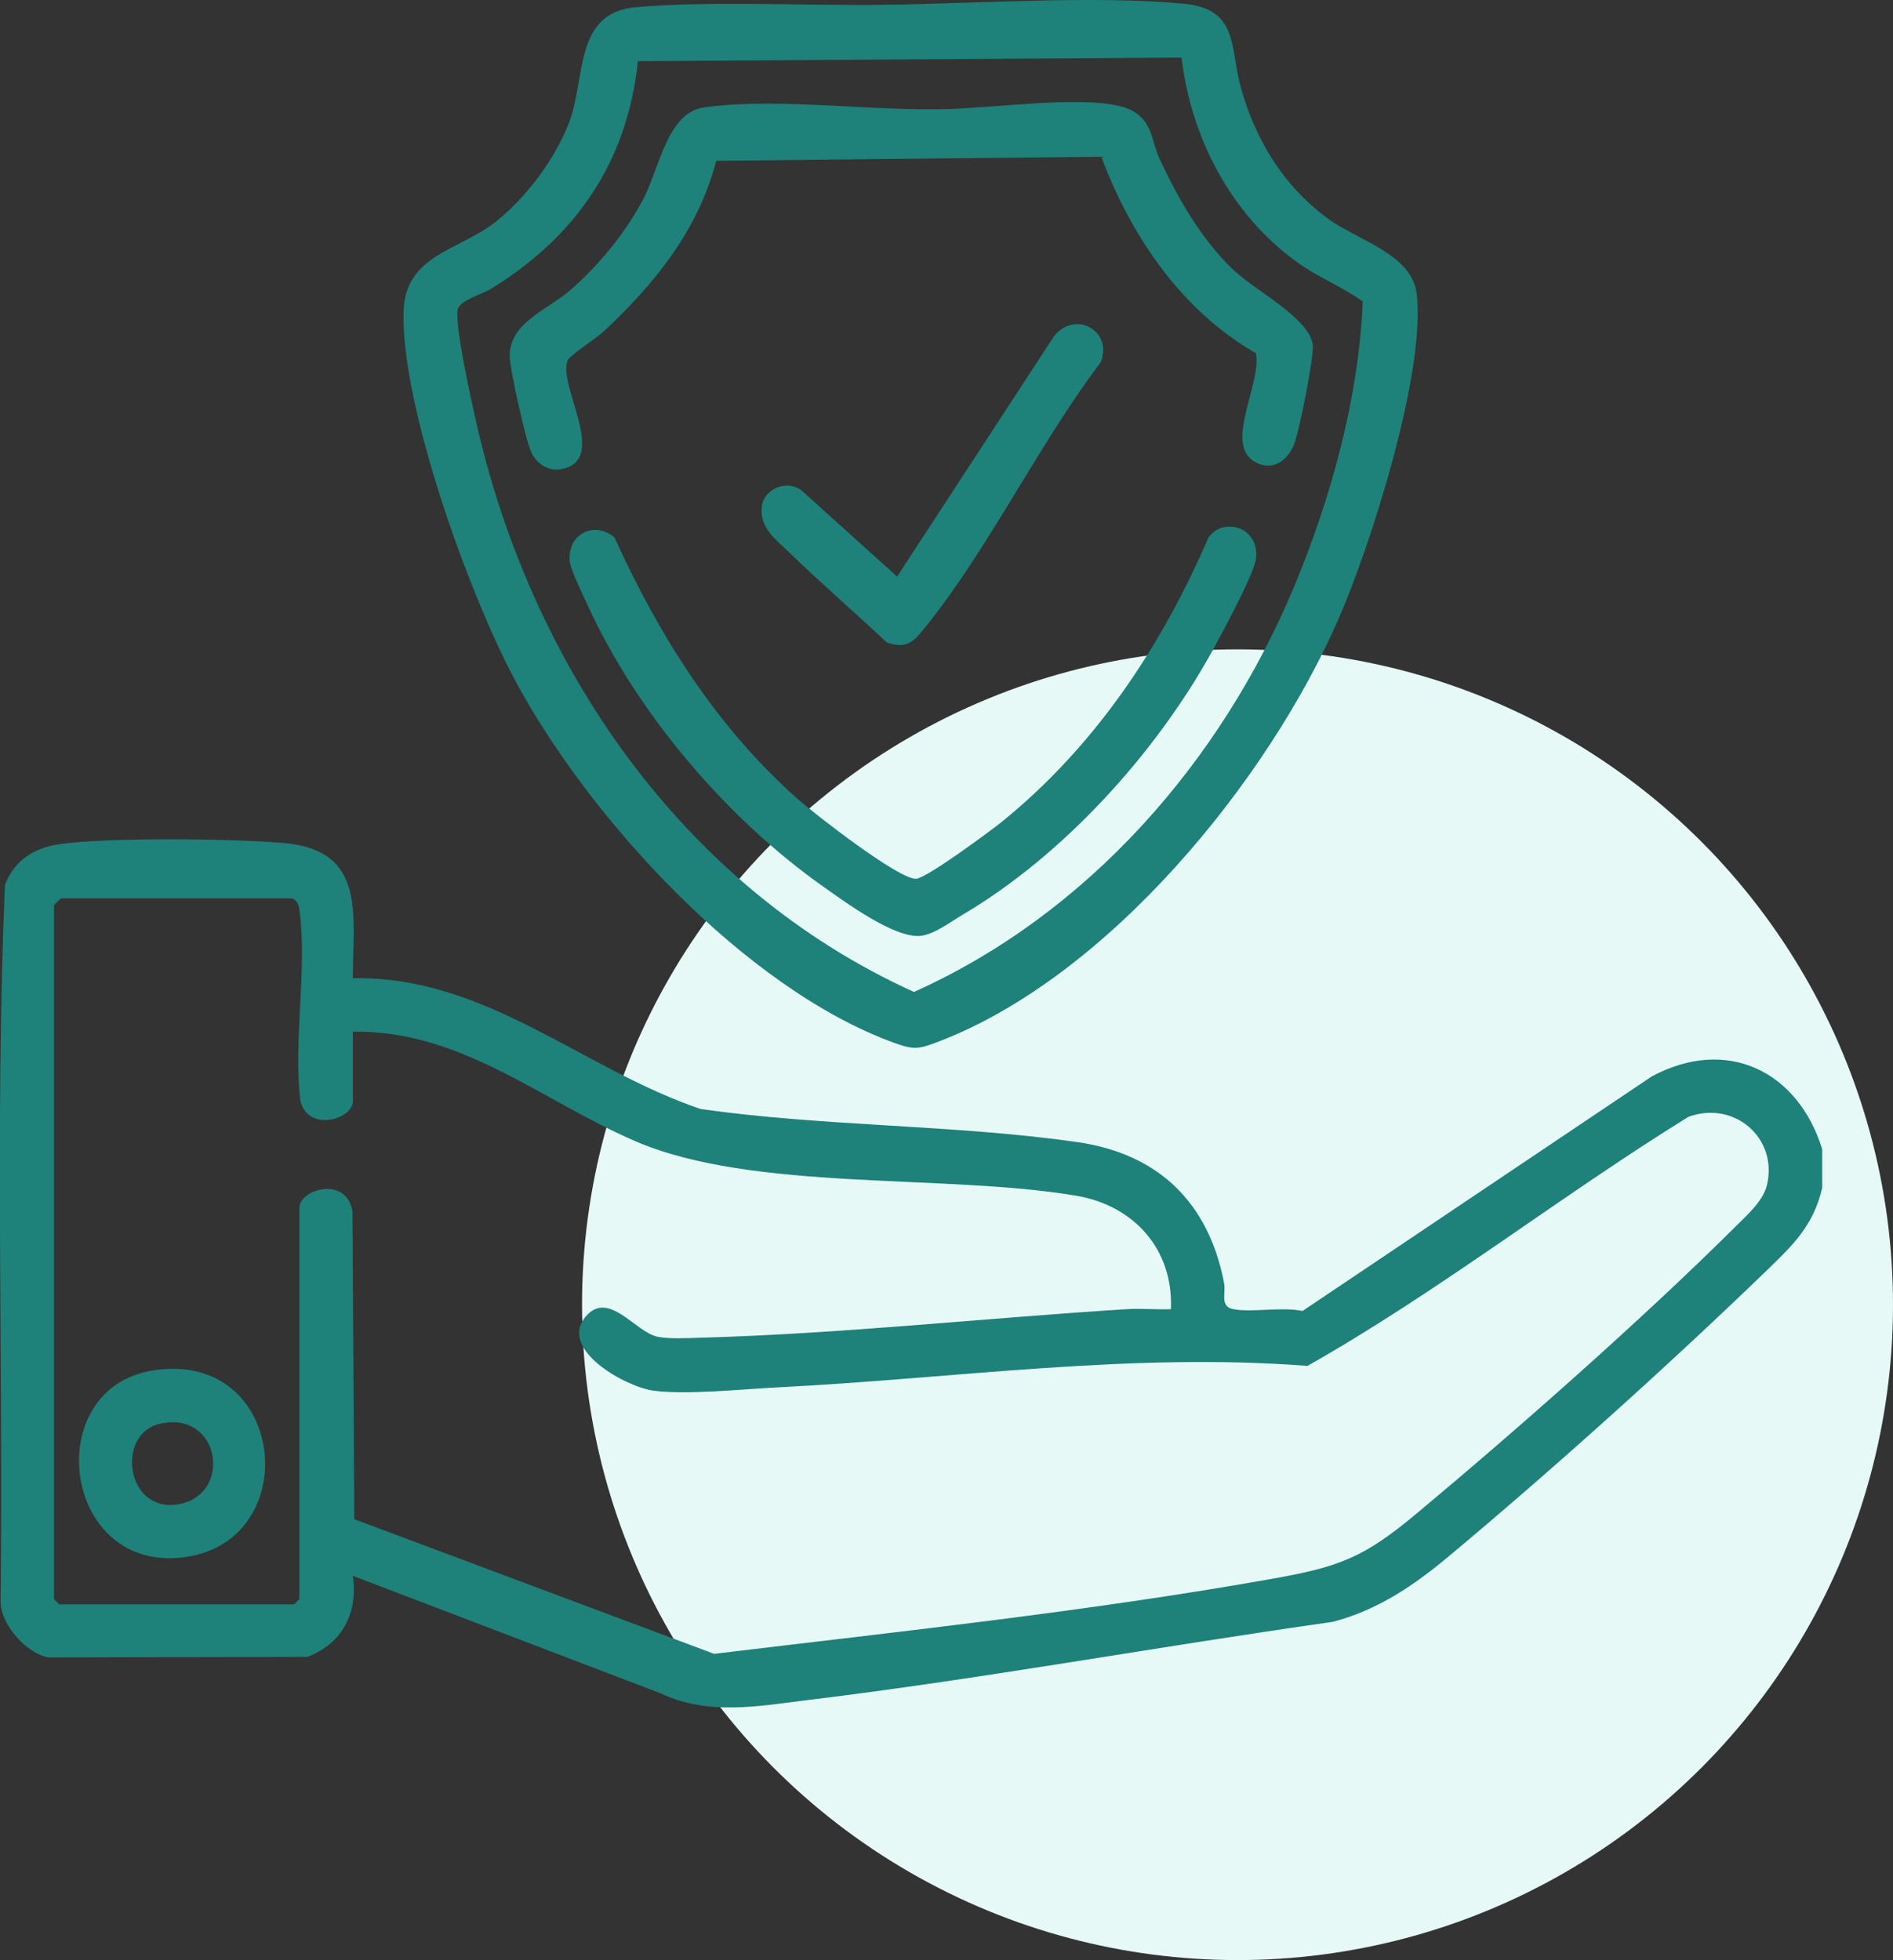 <?xml version="1.0" encoding="UTF-8"?>
<svg id="Layer_2" data-name="Layer 2" xmlns="http://www.w3.org/2000/svg" viewBox="0 0 199.5 206.61">
  <rect x="0" y="0" width="199.5" height="206.61" fill="#333333" stroke="none"/>
  <defs>
    <style>
      .cls-1 {
        fill: #1e817a;
      }

      .cls-2 {
        fill: #e6f9f7;
      }
    </style>
  </defs>
  <g id="Layer_1-2" data-name="Layer 1">
    <g id="safety-and-stability">
      <circle class="cls-2" cx="130.42" cy="137.53" r="69.08"/>
      <g>
        <path class="cls-1" d="M192.03,125.25c-.93,3.94-3.04,5.96-5.8,8.63-10.2,9.87-22.66,21.08-33.56,30.18-3.72,3.1-7.46,5.65-12.22,6.9-18.37,2.6-36.72,5.97-55.14,8.22-5.3.65-10.64,1.71-15.7-.69l-32.42-12.38c.54,3.91-1.08,7.11-4.78,8.54l-27.26.06c-2.29-.35-5.02-3.39-5.09-5.79.3-25.2-.6-50.54.46-75.66,1.01-2.6,3.12-3.92,5.83-4.29,5.24-.72,18.1-.58,23.54-.11,8.77.76,7.28,7.52,7.3,14.26,13.97-.29,24.14,9.55,36.65,13.78,12.97,1.85,26.75,1.64,39.64,3.48,8.6,1.22,13.89,6.37,15.52,14.85.21,1.1-.47,2.5.98,2.77,2.05.38,5.04-.28,7.29.19l36.8-24.72c7.92-4.26,15.41-.57,17.97,7.66v4.12ZM37.19,108.76v7.31c0,1.95-4.78,3.32-5.54-.08-.74-6.2.71-13.78-.06-19.81-.08-.64-.14-1.14-.77-1.48H6.45c-.18.09-.76.69-.76.75v73.11l.56.56h24.74l.56-.56v-41.24c0-1.99,5.01-3.41,5.6.4l.19,32.42,37.92,14.19c19.49-2.35,39.38-4.46,58.76-7.9,7.15-1.27,9.69-2.23,15.25-6.87,10.72-8.95,23.89-20.57,33.74-30.37,1.18-1.17,2.81-2.61,3.21-4.29,1.17-4.98-3.5-8.94-8.29-7.17-13.58,8.41-26.29,18.41-40.14,26.25-18.57-1.45-37.24,1.33-55.82,2.26-3.75.19-9.58.81-13.09.35-2.91-.38-10.12-4.36-7.14-7.83,2.42-2.82,5.22,1.68,7.57,2.15,1.2.24,3.14.14,4.43.1,14.77-.4,30.16-2.08,44.98-3.01,1.55-.1,3.13.06,4.68,0,.27-6.29-3.88-10.93-9.98-11.96-13.81-2.34-34-.4-46.4-5.72-9.86-4.23-18.42-11.77-29.86-11.57Z"/>
        <path class="cls-1" d="M92.98.51c9.77-.12,22.31-1.01,31.77-.12,5.8.55,4.87,4.61,5.97,8.65,1.54,5.64,4.5,10.53,9.23,14.01,3.09,2.27,8.84,3.71,9.35,7.9.99,8.2-4.78,26.35-8.19,34.19-7.46,17.17-24.35,37.88-42.29,44.69-1.99.75-2.49.85-4.52.12-15.79-5.7-32.29-23.78-40.05-38.3-4.79-8.96-12-28.85-11.72-38.81.17-5.99,5.85-6.43,9.64-9.41,3.26-2.56,6.34-6.66,7.82-10.56,1.76-4.65.49-11.54,7.01-12.11,7.79-.69,17.92-.15,26-.25ZM124.51,6.07l-57.28.38c-1.12,10.66-6.56,18.53-15.53,24.02-.91.56-3.28,1.2-3.46,2.16-.33,1.68,1.41,9.47,1.9,11.66,5.77,25.78,21.75,49.19,46.18,60.27,18.33-8.22,32.36-24.28,40.04-42.67,3.92-9.39,6.83-19.93,7.26-30.11-2.25-1.61-4.78-2.57-7.03-4.22-6.89-5.02-11.07-13.06-12.07-21.49Z"/>
        <path class="cls-1" d="M16.1,144.46c14.28-2.29,16.14,18.49,2.86,19.74-12.48,1.18-14.66-17.85-2.86-19.74ZM16.84,150.08c-4.69,1.08-3.56,9.56,2.08,8.46s4.26-9.93-2.08-8.46Z"/>
        <path class="cls-1" d="M129.93,28.39c2.23,2.18,8.01,5.09,8.42,7.92.17,1.21-1.45,9.3-1.99,10.59-.78,1.84-2.47,2.86-4.29,1.67-2.99-1.97.96-8.37.28-11.34-7.87-4.53-13.15-12.35-16.29-20.71l-40.58.43c-1.87,7.26-6.48,12.97-11.84,17.97-.7.66-3.54,2.53-3.77,2.99-1.28,2.55,4.53,10.72-.84,11.56-1.26.2-2.44-.6-3-1.71-.61-1.19-2.25-8.68-2.31-10.09-.14-3.61,3.97-5,6.35-7.06,3.03-2.63,5.8-6.01,7.69-9.56,1.71-3.21,2.54-9.17,6.4-9.72,8.64-1.23,19.92.83,28.85-.02,3.81-.16,13.35-1.39,16.42.42,2.08,1.22,1.91,3.17,2.8,5.07,1.98,4.22,4.34,8.34,7.7,11.61Z"/>
        <path class="cls-1" d="M128.95,55.58c2.13-.43,3.76,1.28,3.4,3.4-.31,1.79-3.67,7.98-4.74,9.91-5.91,10.62-15.6,21.29-26.11,27.5-1.29.76-3.07,2.13-4.51,2.26-2.75.25-7.87-3.53-10.21-5.18-10.14-7.15-19.61-18.24-24.8-29.57-.49-1.08-1.88-3.86-1.95-4.83-.19-2.75,2.54-4.21,4.72-2.44,4.7,10.36,10.74,19.97,19.29,27.57,1.76,1.56,10.79,8.61,12.54,8.43,1.12-.11,7.72-4.97,9.01-6.01,9.8-7.94,16.8-18.45,21.77-29.97.38-.49.96-.95,1.57-1.07Z"/>
        <path class="cls-1" d="M94.55,60.77l16.51-25.3c2.17-2.82,6.26-.67,4.95,2.71-6.53,8.63-11.8,19.63-18.52,27.97-1.19,1.47-1.92,2.32-4.05,1.56-3.39-3.2-6.99-6.29-10.33-9.54-1.41-1.37-3.03-2.51-2.83-4.7.17-1.92,2.53-2.92,4.12-1.84l10.15,9.15Z"/>
      </g>
    </g>
  </g>
</svg>